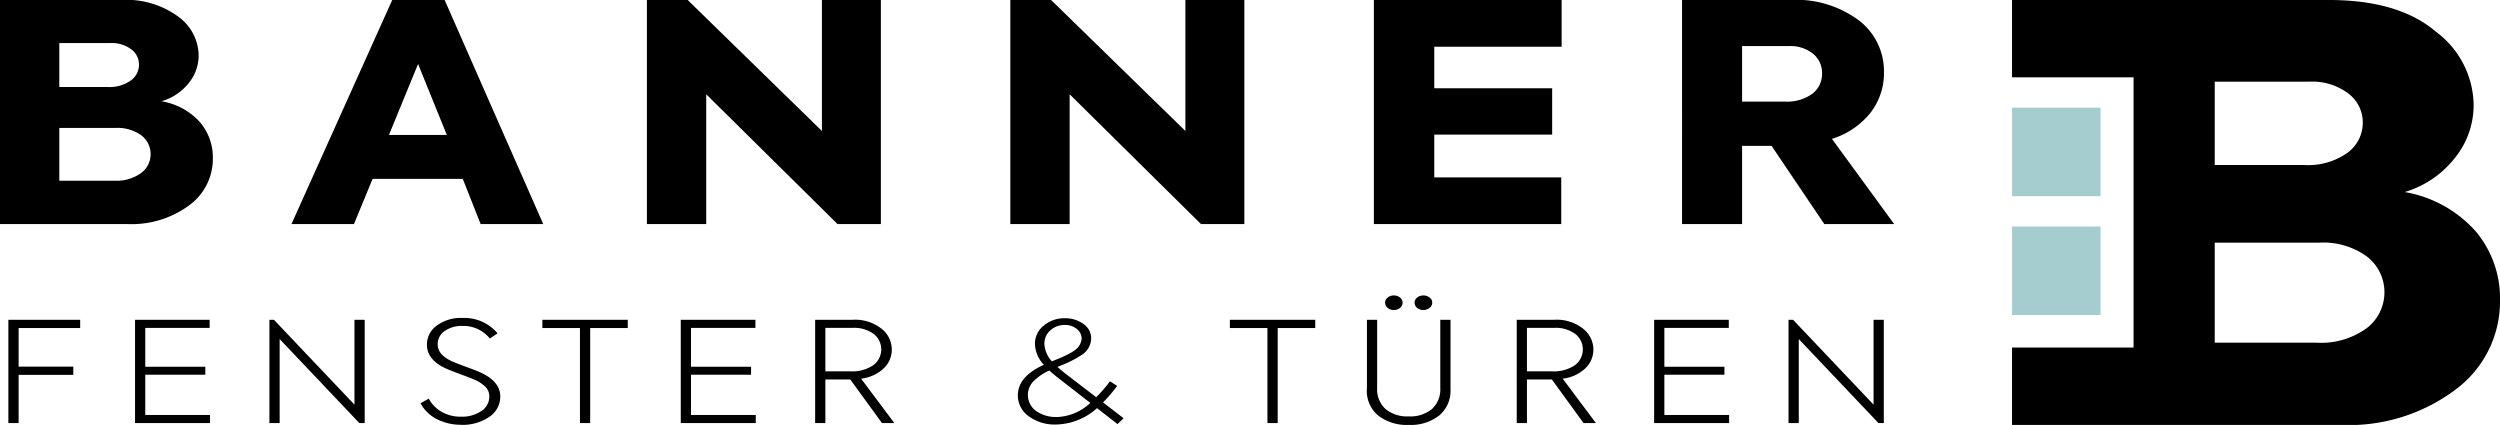 <svg xmlns="http://www.w3.org/2000/svg" xmlns:xlink="http://www.w3.org/1999/xlink" width="181.985" height="30.932" viewBox="0 0 181.985 30.932"><defs><clipPath id="a"><rect width="181.985" height="30.932" fill="none"/></clipPath></defs><g transform="translate(0 0)" clip-path="url(#a)"><path d="M11.76,7.372a4.841,4.841,0,0,1,2.768,1.49,3.955,3.955,0,0,1,.967,2.682,4.184,4.184,0,0,1-1.722,3.4A7.066,7.066,0,0,1,9.243,16.31H0V0H8.793a6.376,6.376,0,0,1,4.185,1.214,3.536,3.536,0,0,1,1.483,2.825,3.184,3.184,0,0,1-.742,2.031,3.916,3.916,0,0,1-1.96,1.3M8.025,3.134H4.317v3.2H7.84a2.7,2.7,0,0,0,1.668-.464A1.414,1.414,0,0,0,10.117,4.7a1.375,1.375,0,0,0-.569-1.115,2.378,2.378,0,0,0-1.523-.452M4.317,13.154h4a3.074,3.074,0,0,0,1.946-.552,1.715,1.715,0,0,0,.027-2.748A2.955,2.955,0,0,0,8.4,9.314H4.317Z" transform="translate(0 0)"/><path d="M48.478,16.311H43.922l-1.3-3.289H36.056L34.7,16.311H30.15L37.486,0H41.3ZM41.459,9.822,39.367,4.657,37.248,9.822Z" transform="translate(-8.934 0)"/><path d="M79.663,9.535V0h4.291V16.311H80.8L71.241,6.864v9.447H66.924V0H69.89Z" transform="translate(-19.832 0)"/><path d="M117.265,9.535V0h4.291V16.311H118.4l-9.561-9.447v9.447h-4.317V0h2.966Z" transform="translate(-30.975 0)"/><path d="M155.767,16.31H142.127V0h13.667V3.4h-9.271V6.423h8.582V9.8h-8.582v3.112h9.244Z" transform="translate(-42.117 0)"/><path d="M189.449,16.311h-5.085l-3.841-5.695h-2.145v5.695h-4.37V0h7.787a7.676,7.676,0,0,1,5.137,1.523,4.674,4.674,0,0,1,1.775,3.752,4.711,4.711,0,0,1-.967,2.914,5.774,5.774,0,0,1-2.821,1.92ZM181.768,3.355h-3.39V7.394h3.1A3.13,3.13,0,0,0,183.5,6.82a1.824,1.824,0,0,0,.7-1.478,1.8,1.8,0,0,0-.649-1.424,2.636,2.636,0,0,0-1.788-.563" transform="translate(-51.565 0)"/><path d="M1.611,40.6H.865V33.082H6.092v.6H1.611v2.809H5.592v.6H1.611Z" transform="translate(-0.256 -9.803)"/><path d="M19.428,40.6H13.969V33.082H19.4v.59H14.714V36.5h4.372v.58H14.714v2.931h4.714Z" transform="translate(-4.139 -9.803)"/><path d="M34.062,39.259V33.082h.745V40.6h-.391l-5.8-6.116V40.6h-.745V33.082H28.2Z" transform="translate(-8.259 -9.803)"/><path d="M46.475,40.669a3.832,3.832,0,0,1-1.771-.407,2.737,2.737,0,0,1-1.2-1.16l.6-.336a2.462,2.462,0,0,0,.946.967,2.771,2.771,0,0,0,1.4.346,2.472,2.472,0,0,0,1.49-.417,1.245,1.245,0,0,0,.573-1.038,1,1,0,0,0-.293-.728,2.752,2.752,0,0,0-.892-.554q-.391-.163-.928-.356-.684-.254-.892-.346Q43.972,36,43.972,34.847a1.694,1.694,0,0,1,.709-1.394,2.949,2.949,0,0,1,1.881-.559,3.159,3.159,0,0,1,2.552,1.119l-.562.377a2.465,2.465,0,0,0-1.978-.916,2.161,2.161,0,0,0-1.313.372,1.149,1.149,0,0,0-.507.971q0,.774,1.087,1.252.305.132.989.386.758.275,1.026.4,1.453.662,1.454,1.75a1.762,1.762,0,0,1-.818,1.5,3.441,3.441,0,0,1-2.015.57" transform="translate(-12.893 -9.748)"/><path d="M58.843,40.6V33.682H56.107v-.6h6.216v.6H59.588V40.6Z" transform="translate(-16.626 -9.803)"/><path d="M75.884,40.6H70.425V33.082h5.434v.59H71.17V36.5h4.372v.58H71.17v2.931h4.714Z" transform="translate(-20.869 -9.803)"/><path d="M90.091,40.6h-.9l-2.308-3.176H85.071V40.6h-.744V33.082H87.05a3.081,3.081,0,0,1,2.112.652,1.932,1.932,0,0,1,.745,1.526,1.869,1.869,0,0,1-.586,1.354,2.85,2.85,0,0,1-1.649.753Zm-3.029-6.93H85.071v3.165h1.808a2.765,2.765,0,0,0,1.667-.438,1.429,1.429,0,0,0,.03-2.295,2.419,2.419,0,0,0-1.514-.433" transform="translate(-24.989 -9.803)"/><path d="M111.5,39.05l1.49,1.15-.44.427-1.49-1.16a4.59,4.59,0,0,1-2.992,1.191,3.171,3.171,0,0,1-1.991-.611,1.845,1.845,0,0,1-.782-1.507q0-1.373,1.893-2.229a2.3,2.3,0,0,1-.647-1.516,1.662,1.662,0,0,1,.635-1.333,2.326,2.326,0,0,1,1.539-.54,2.241,2.241,0,0,1,1.355.417,1.251,1.251,0,0,1,.563,1.058,1.476,1.476,0,0,1-.782,1.252,5.78,5.78,0,0,1-.683.387,8.748,8.748,0,0,1-.843.366l-.146.061a8.339,8.339,0,0,0,.684.57l2.136,1.638a9.579,9.579,0,0,0,1-1.16l.526.336a10.316,10.316,0,0,1-1.027,1.2m-3.37,1.068a3.74,3.74,0,0,0,2.442-1.028l-2.248-1.75q-.4-.305-.733-.611a3.813,3.813,0,0,0-1.172.8,1.43,1.43,0,0,0,.195,2.137,2.461,2.461,0,0,0,1.515.448m.6-6.7a1.547,1.547,0,0,0-1.075.4,1.293,1.293,0,0,0-.427.967,2.033,2.033,0,0,0,.55,1.282l.672-.274c.081-.034.265-.122.55-.265a3.058,3.058,0,0,0,.513-.326,1.109,1.109,0,0,0,.427-.784.889.889,0,0,0-.348-.707,1.3,1.3,0,0,0-.861-.29" transform="translate(-31.202 -9.756)"/><path d="M129.964,40.6V33.682h-2.736v-.6h6.216v.6H130.71V40.6Z" transform="translate(-37.702 -9.803)"/><path d="M141.408,37.414V32.336h.744v4.976a1.926,1.926,0,0,0,.605,1.516,2.473,2.473,0,0,0,1.7.54,2.44,2.44,0,0,0,1.692-.545,1.932,1.932,0,0,0,.6-1.511V32.336h.744v5.078a2.332,2.332,0,0,1-.83,1.893,3.344,3.344,0,0,1-2.21.682,3.4,3.4,0,0,1-2.223-.682,2.332,2.332,0,0,1-.83-1.893m1.331-6.33a.465.465,0,0,1,.183-.361.665.665,0,0,1,.452-.158.683.683,0,0,1,.452.153.462.462,0,0,1,.184.367.482.482,0,0,1-.184.387.683.683,0,0,1-.452.153.665.665,0,0,1-.452-.158.484.484,0,0,1-.183-.381m2.149,0a.462.462,0,0,1,.184-.367.683.683,0,0,1,.452-.153.708.708,0,0,1,.457.153.457.457,0,0,1,.19.367.479.479,0,0,1-.19.381.742.742,0,0,1-.909.006.482.482,0,0,1-.184-.387" transform="translate(-41.904 -9.058)"/><path d="M162.67,40.6h-.9l-2.308-3.176H157.65V40.6h-.744V33.082h2.723a3.081,3.081,0,0,1,2.112.652,1.933,1.933,0,0,1,.745,1.526,1.869,1.869,0,0,1-.586,1.354,2.85,2.85,0,0,1-1.649.753Zm-3.029-6.93H157.65v3.165h1.808a2.765,2.765,0,0,0,1.667-.438,1.429,1.429,0,0,0,.03-2.295,2.418,2.418,0,0,0-1.514-.433" transform="translate(-46.497 -9.803)"/><path d="M176.579,40.6H171.12V33.082h5.434v.59h-4.689V36.5h4.372v.58h-4.372v2.931h4.714Z" transform="translate(-50.709 -9.803)"/><path d="M191.213,39.259V33.082h.745V40.6h-.391l-5.8-6.116V40.6h-.744V33.082h.33Z" transform="translate(-54.828 -9.803)"/><path d="M241.869,16.806a8.943,8.943,0,0,0-5.141-2.826,7.269,7.269,0,0,0,3.641-2.468,6.114,6.114,0,0,0,1.378-3.852A6.753,6.753,0,0,0,238.991,2.3Q236.285,0,231.216,0H208.145V5.631h8.846V25.3h-8.846v5.631h23.908a12.94,12.94,0,0,0,8.414-2.6,7.986,7.986,0,0,0,3.2-6.446,7.593,7.593,0,0,0-1.8-5.085M222.9,5.944h6.89a4.353,4.353,0,0,1,2.829.858,2.624,2.624,0,0,1,1.058,2.114,2.7,2.7,0,0,1-1.132,2.218,4.938,4.938,0,0,1-3.1.879H222.9ZM233.947,23.9a5.631,5.631,0,0,1-3.617,1.046H222.9V17.664h7.578A5.419,5.419,0,0,1,234,18.689a3.294,3.294,0,0,1-.049,5.211" transform="translate(-61.681 0)"/><rect width="6.444" height="6.444" transform="translate(146.464 7.837)" fill="#a5cdcf"/><rect width="6.444" height="6.444" transform="translate(146.464 16.488)" fill="#a5cdcf"/></g></svg>
